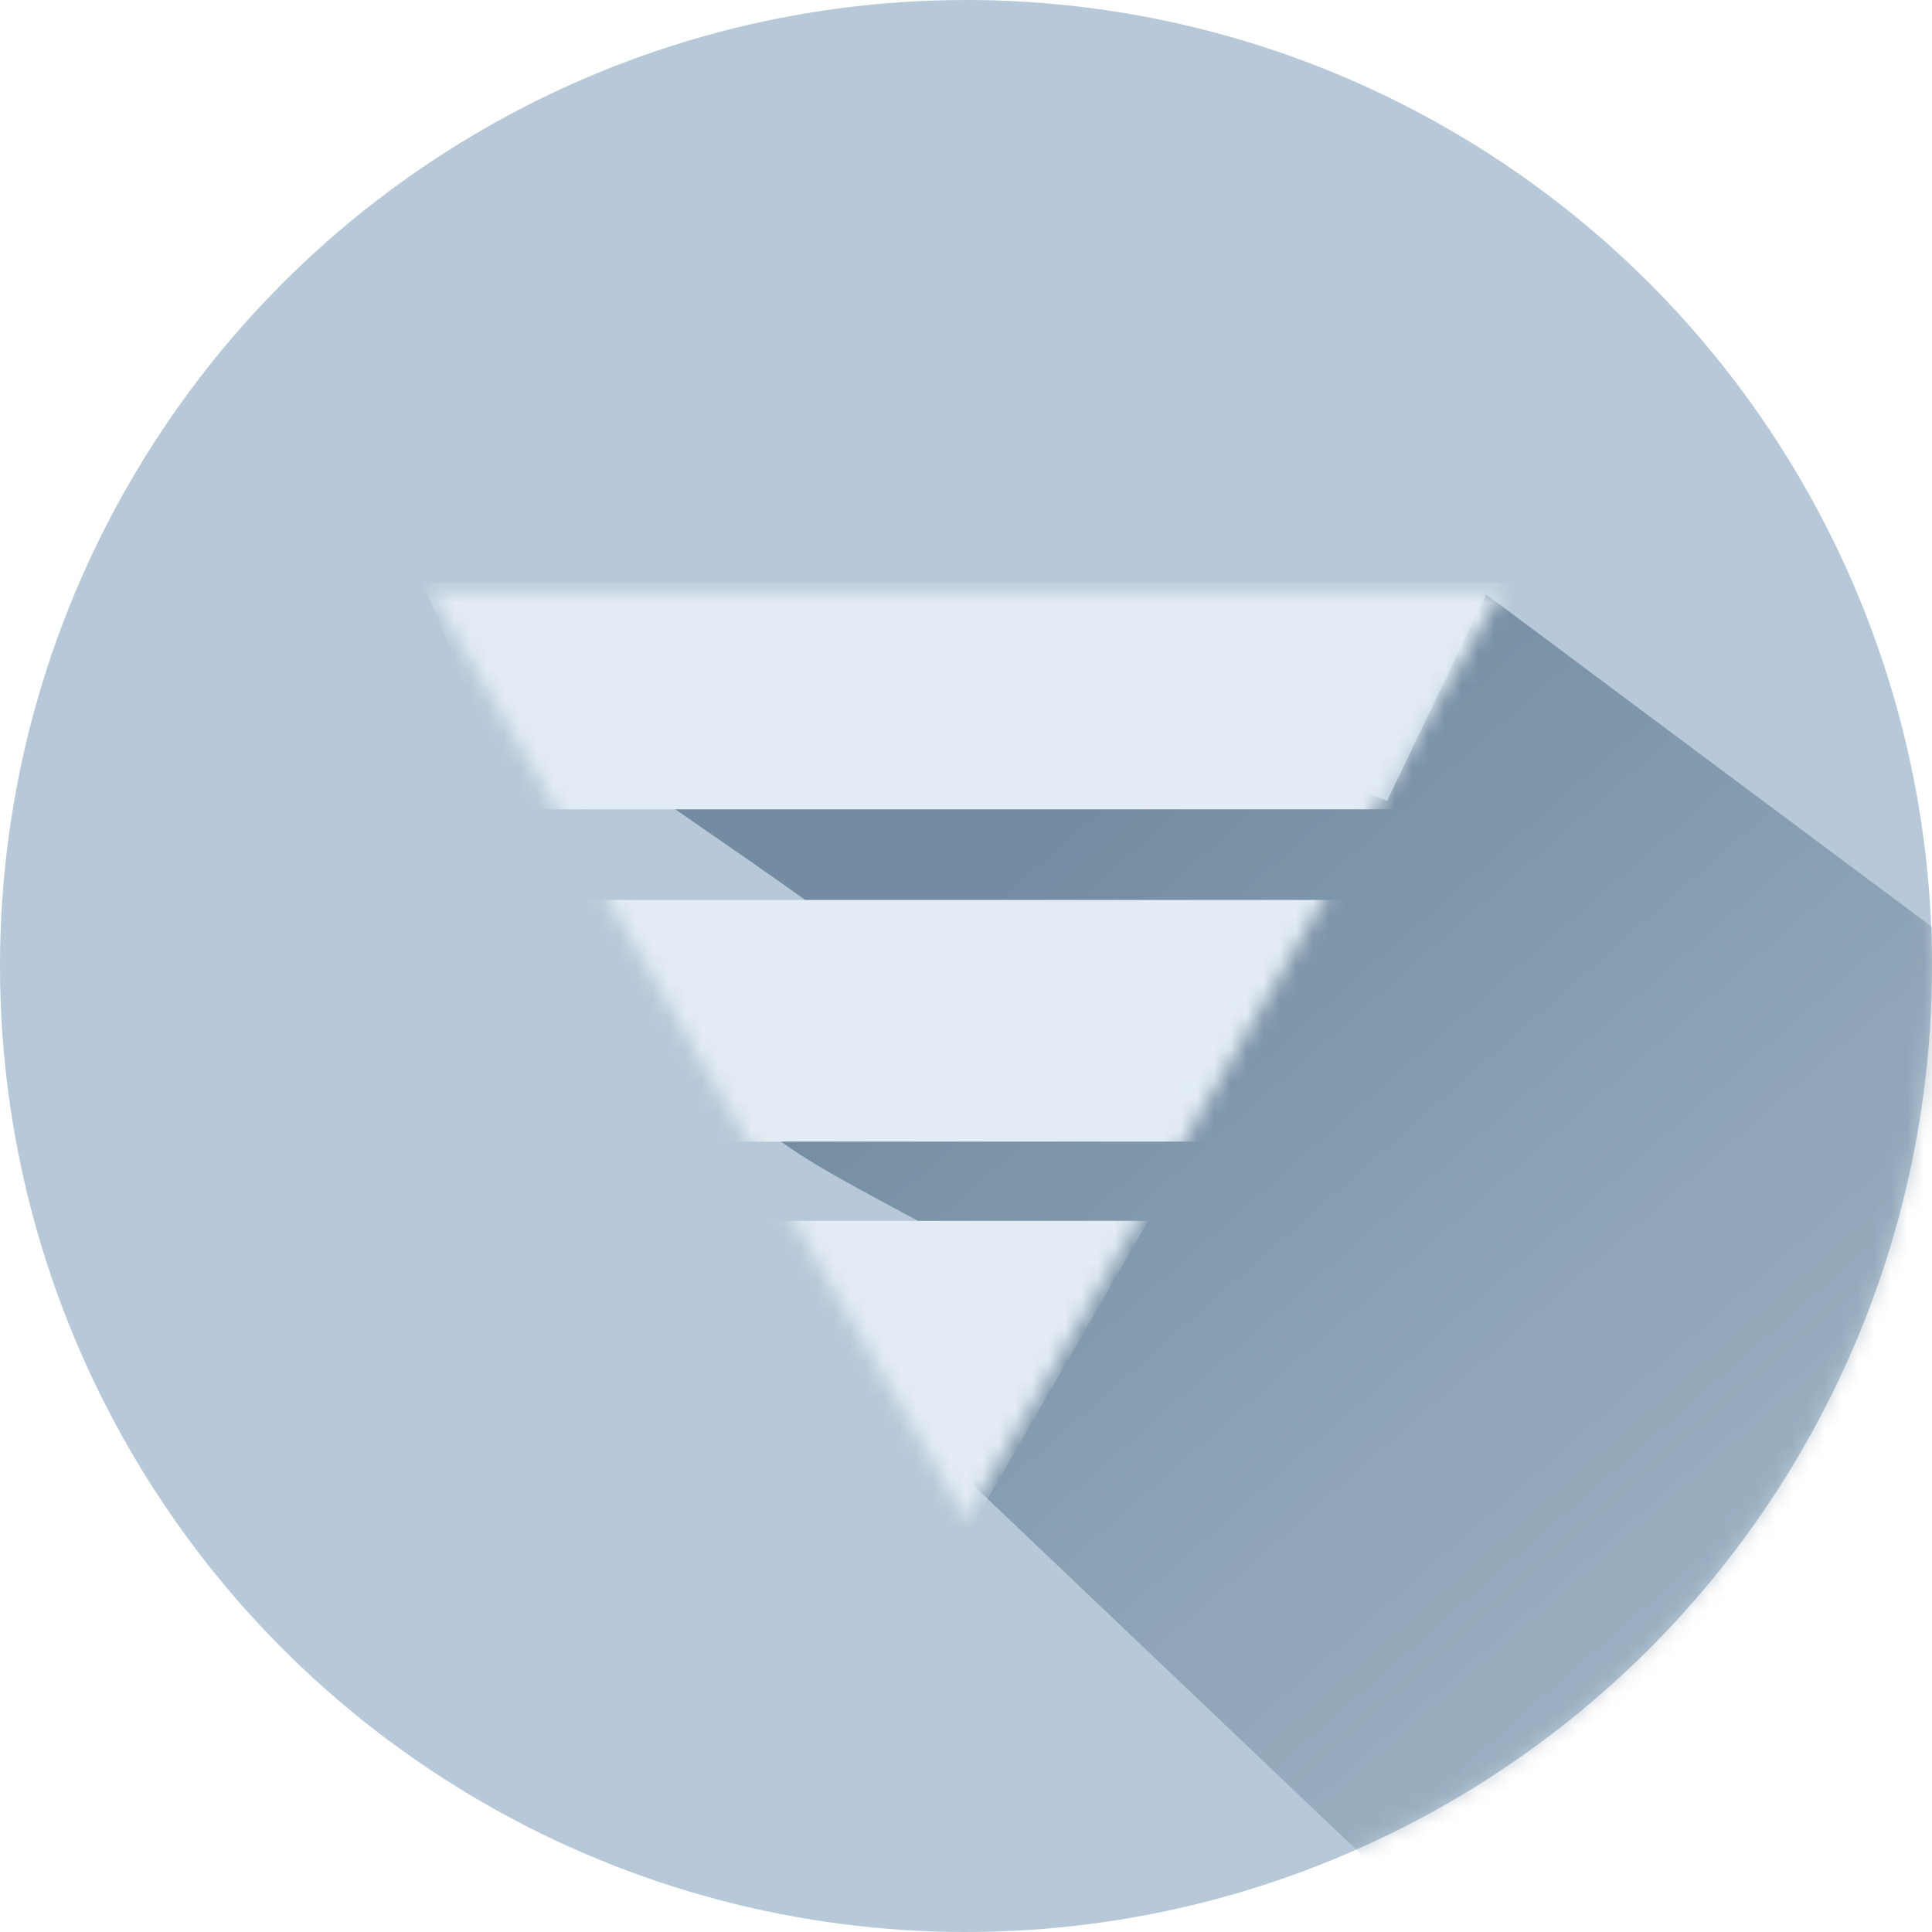 <svg width="117" height="117" viewBox="0 0 117 117" fill="none" xmlns="http://www.w3.org/2000/svg">
<circle cx="58.5" cy="58.5" r="58.5" fill="#B7C9D8"/>
<mask id="mask0_1402_7514" style="mask-type:alpha" maskUnits="userSpaceOnUse" x="0" y="0" width="117" height="117">
<circle cx="58.5" cy="58.5" r="58.5" fill="#B7C9D8"/>
</mask>
<g mask="url(#mask0_1402_7514)">
<g filter="url(#filter0_f_1402_7514)">
<path d="M78.84 138L90 119.5L59 90C56.033 85.5 64.652 80.377 62 78C58.599 74.951 50 71.5 46.5 68.5C43.257 65.72 60.977 64.033 56.033 60C45 51 30.5 43.222 30.5 39.5L46.5 44H52.5L56.033 42L59 44L67.5 42L84 48.5L90 36L119.5 58L134 65.67L132.185 76.484C132.576 82.092 133.124 85.183 122.503 103.157C111.883 121.132 111.422 118.699 101.93 120.943L91.644 128.153L78.84 138Z" fill="url(#paint0_linear_1402_7514)"/>
</g>
</g>
<mask id="mask1_1402_7514" style="mask-type:alpha" maskUnits="userSpaceOnUse" x="26" y="35" width="65" height="57">
<path d="M58.5 92L26.024 35.75L90.976 35.75L58.5 92Z" fill="#D9D9D9"/>
</mask>
<g mask="url(#mask1_1402_7514)">
<path d="M25.574 35.293H94.172L86.033 49.013H31.388L25.574 35.293Z" fill="#E3ECF4"/>
<path d="M33.806 54.5H82.281L74.824 69.134H40.021L33.806 54.5Z" fill="#E3ECF4"/>
<path d="M58.044 93.83L46.558 73.936H69.529L58.044 93.83Z" fill="#E3ECF4"/>
</g>
<defs>
<filter id="filter0_f_1402_7514" x="23.1" y="28.6" width="118.3" height="116.8" filterUnits="userSpaceOnUse" color-interpolation-filters="sRGB">
<feFlood flood-opacity="0" result="BackgroundImageFix"/>
<feBlend mode="normal" in="SourceGraphic" in2="BackgroundImageFix" result="shape"/>
<feGaussianBlur stdDeviation="3.7" result="effect1_foregroundBlur_1402_7514"/>
</filter>
<linearGradient id="paint0_linear_1402_7514" x1="54.128" y1="58.46" x2="174.181" y2="195.089" gradientUnits="userSpaceOnUse">
<stop stop-color="#294964" stop-opacity="0.48"/>
<stop offset="1" stop-color="#BCCEDB" stop-opacity="0"/>
</linearGradient>
</defs>
</svg>

